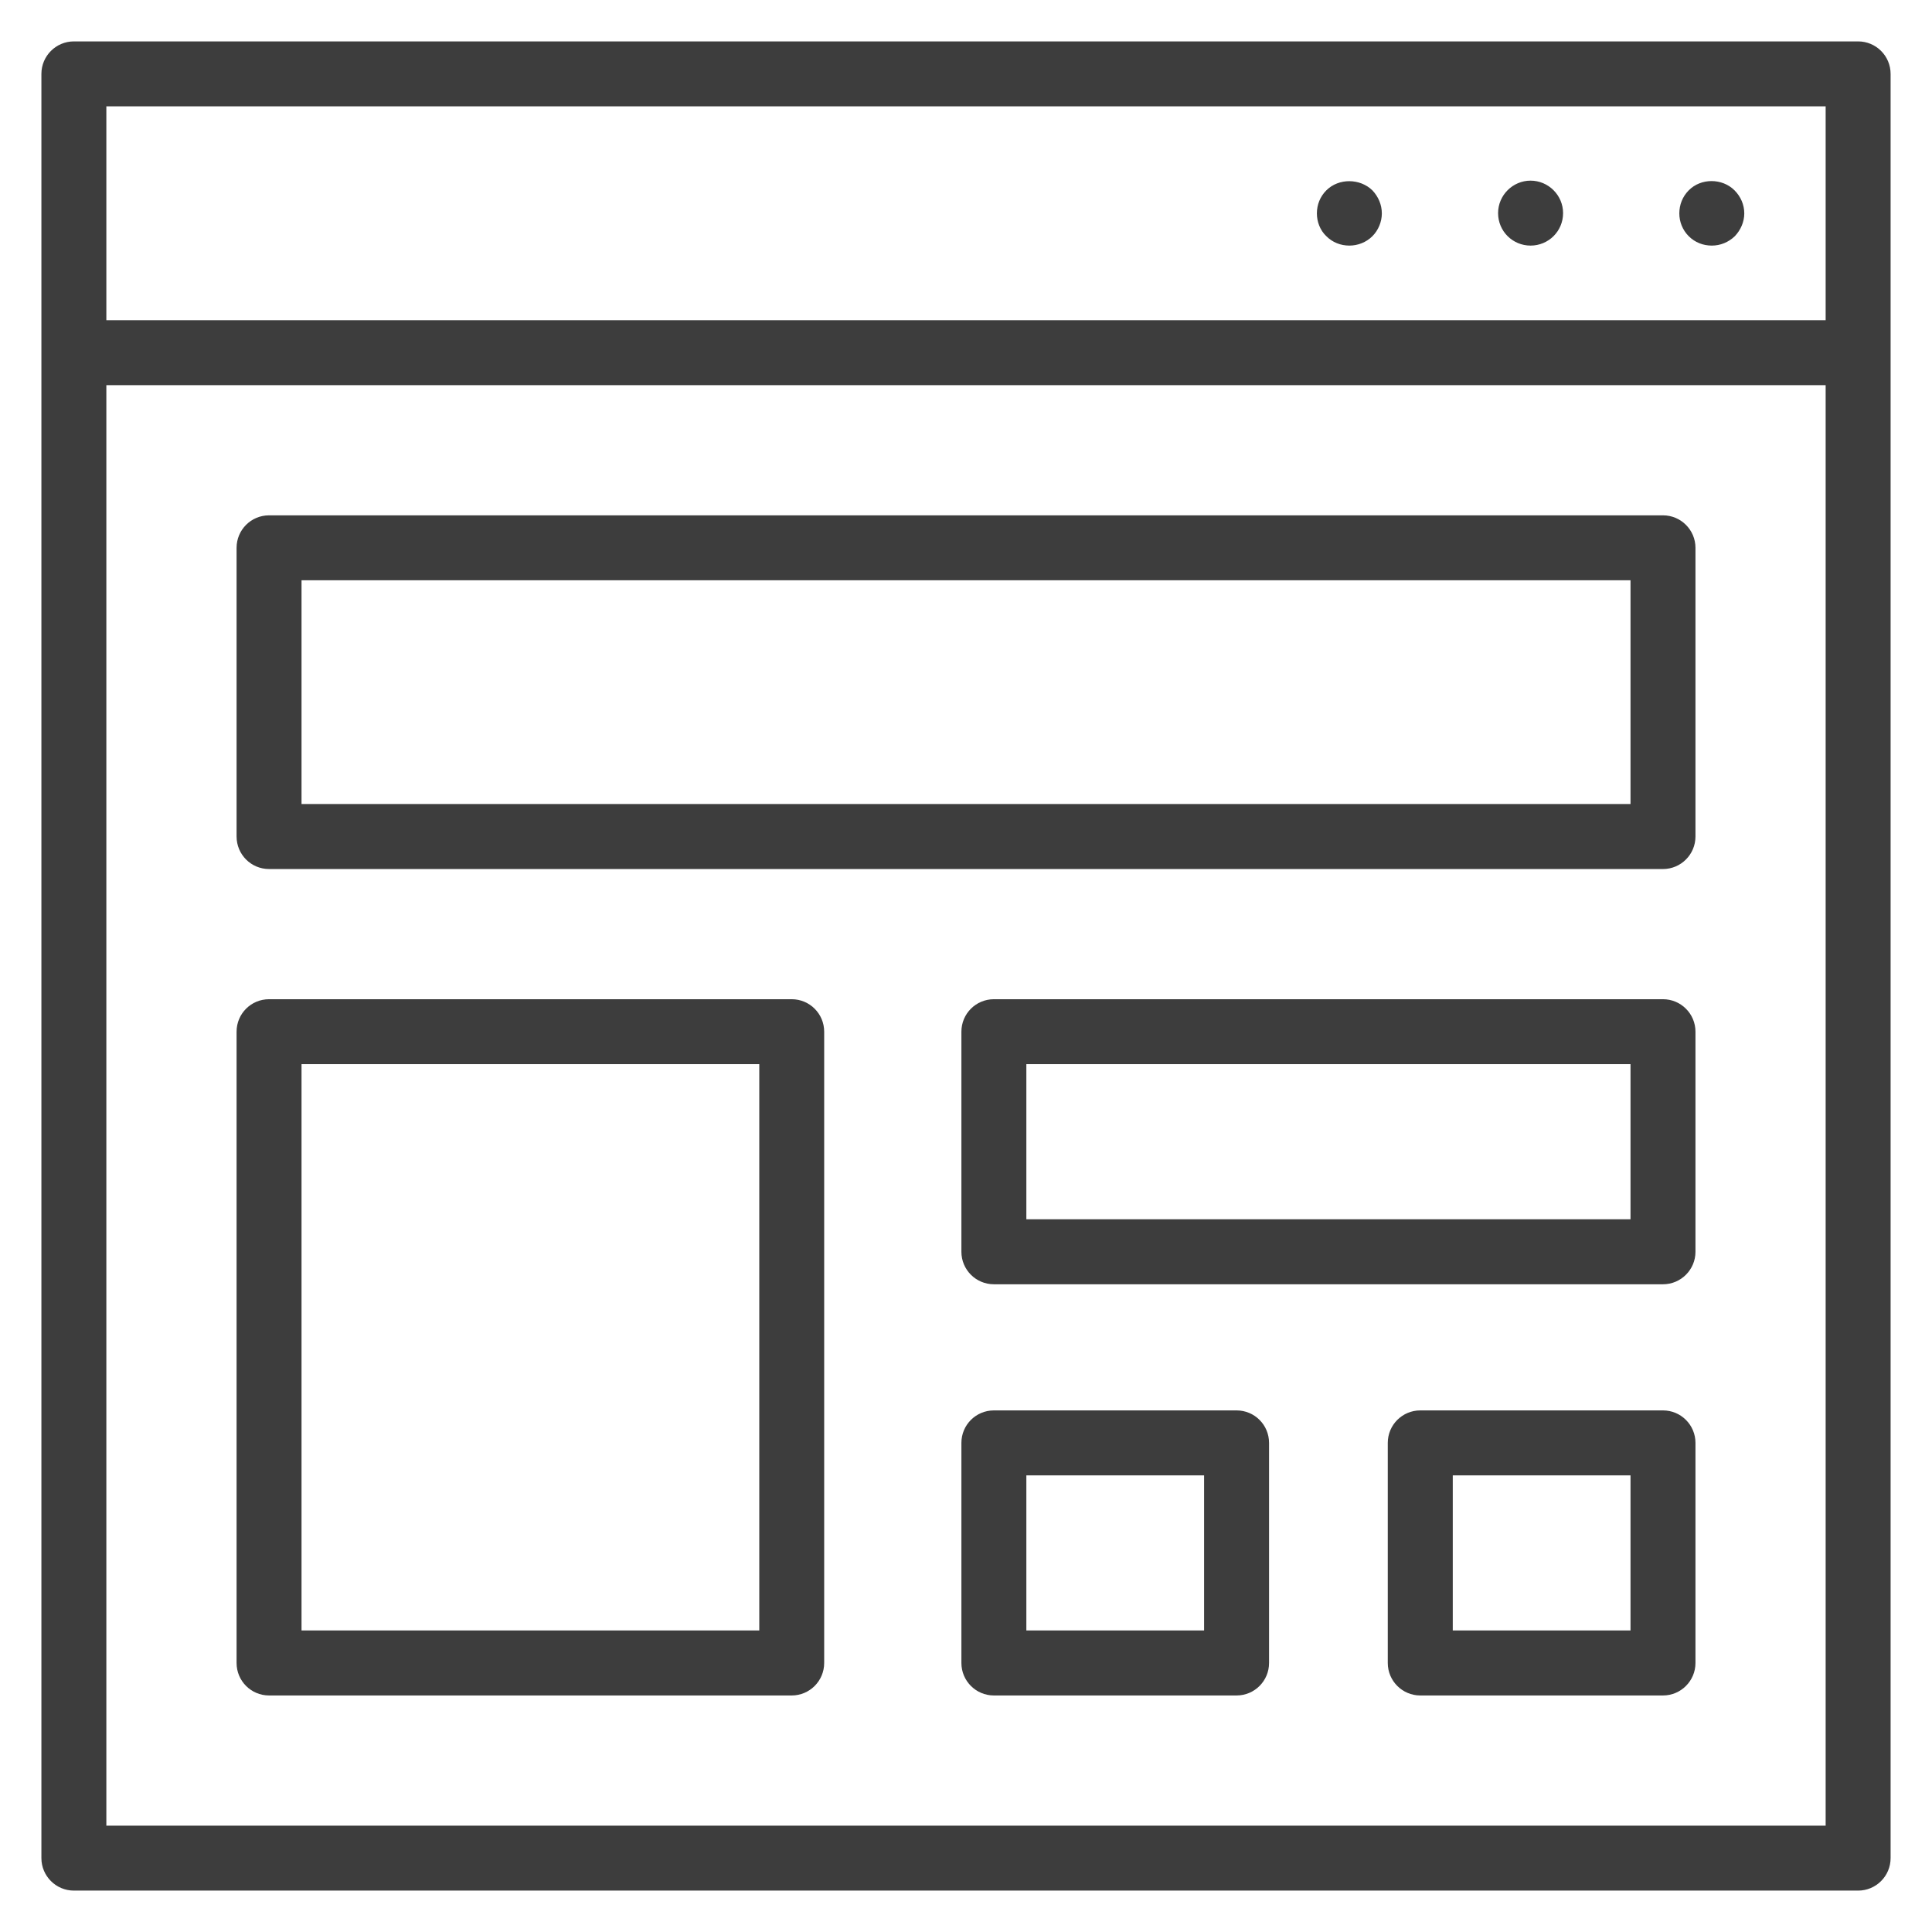 <?xml version="1.0" encoding="UTF-8"?>
<svg width="42px" height="42px" viewBox="0 0 42 42" version="1.1" xmlns="http://www.w3.org/2000/svg" xmlns:xlink="http://www.w3.org/1999/xlink">
    <!-- Generator: Sketch 51.3 (57544) - http://www.bohemiancoding.com/sketch -->
    <title>Combined Shape</title>
    <desc>Created with Sketch.</desc>
    <defs></defs>
    <g id="Page-2" stroke="none" stroke-width="1" fill="none" fill-rule="evenodd">
        <g id="01.-Home" transform="translate(-267, -2282)" fill="#3D3D3D" stroke="#3D3D3D" stroke-width="0.2">
            <g id="What-we-đo" transform="translate(170, 1931)">
                <path d="M103.455,386.545 L113.606,386.545 L113.606,374.034 L103.455,374.034 L103.455,386.545 Z M137.394,352 C137.729,352 138,352.272 138,352.606 L138,358.667 L138,391.394 C138,391.728 137.729,392 137.394,392 L111.989,392 L98.606,392 C98.272,392 98,391.728 98,391.394 L98,358.667 L98,352.606 C98,352.272 98.272,352 98.606,352 L137.394,352 Z M136.788,390.788 L136.788,359.273 L99.212,359.273 L99.212,390.788 L111.989,390.788 L136.788,390.788 Z M102.849,387.758 C102.513,387.758 102.243,387.486 102.243,387.152 L102.243,373.428 C102.243,373.093 102.513,372.822 102.849,372.822 L114.211,372.822 C114.546,372.822 114.817,373.093 114.817,373.428 L114.817,387.152 C114.817,387.486 114.546,387.758 114.211,387.758 L102.849,387.758 Z M123.882,381.761 C124.218,381.761 124.488,382.032 124.488,382.367 L124.488,387.152 C124.488,387.486 124.218,387.758 123.882,387.758 L118.606,387.758 C118.271,387.758 118,387.486 118,387.152 L118,382.367 C118,382.032 118.271,381.761 118.606,381.761 L123.882,381.761 Z M119.212,386.545 L123.276,386.545 L123.276,382.973 L119.212,382.973 L119.212,386.545 Z M133.152,381.761 C133.486,381.761 133.758,382.032 133.758,382.367 L133.758,387.152 C133.758,387.486 133.486,387.758 133.152,387.758 L127.875,387.758 C127.541,387.758 127.269,387.486 127.269,387.152 L127.269,382.367 C127.269,382.032 127.541,381.761 127.875,381.761 L133.152,381.761 Z M128.482,386.545 L132.546,386.545 L132.546,382.973 L128.482,382.973 L128.482,386.545 Z M133.152,372.822 C133.486,372.822 133.758,373.093 133.758,373.428 L133.758,378.213 C133.758,378.547 133.486,378.819 133.152,378.819 L118.606,378.819 C118.271,378.819 118,378.547 118,378.213 L118,373.428 C118,373.093 118.271,372.822 118.606,372.822 L133.152,372.822 Z M119.212,377.606 L132.546,377.606 L132.546,374.034 L119.212,374.034 L119.212,377.606 Z M102.849,369.792 C102.513,369.792 102.243,369.52 102.243,369.185 L102.243,362.909 C102.243,362.575 102.513,362.303 102.849,362.303 L133.152,362.303 C133.486,362.303 133.758,362.575 133.758,362.909 L133.758,369.185 C133.758,369.52 133.486,369.792 133.152,369.792 L102.849,369.792 Z M103.455,368.579 L132.546,368.579 L132.546,363.515 L103.455,363.515 L103.455,368.579 Z M99.212,358.061 L136.788,358.061 L136.788,353.212 L99.212,353.212 L99.212,358.061 Z M133.782,355.209 C134.007,354.979 134.407,354.979 134.637,355.209 C134.752,355.325 134.819,355.476 134.819,355.639 C134.819,355.797 134.752,355.948 134.643,356.064 C134.522,356.179 134.371,356.239 134.213,356.239 C134.049,356.239 133.897,356.179 133.782,356.064 C133.667,355.948 133.607,355.797 133.607,355.639 C133.607,355.476 133.667,355.325 133.782,355.209 Z M130.273,355.027 C130.606,355.027 130.88,355.3 130.88,355.633 C130.88,355.973 130.606,356.239 130.273,356.239 C129.941,356.239 129.667,355.973 129.667,355.633 C129.667,355.3 129.941,355.027 130.273,355.027 Z M125.904,355.209 C126.134,354.979 126.534,354.985 126.764,355.209 C126.873,355.325 126.94,355.476 126.94,355.639 C126.94,355.797 126.873,355.955 126.764,356.064 C126.649,356.179 126.491,356.239 126.334,356.239 C126.17,356.239 126.019,356.179 125.904,356.064 C125.788,355.955 125.728,355.797 125.728,355.639 C125.728,355.476 125.788,355.325 125.904,355.209 Z" id="Combined-Shape"></path>
            </g>
        </g>
    </g>
</svg>